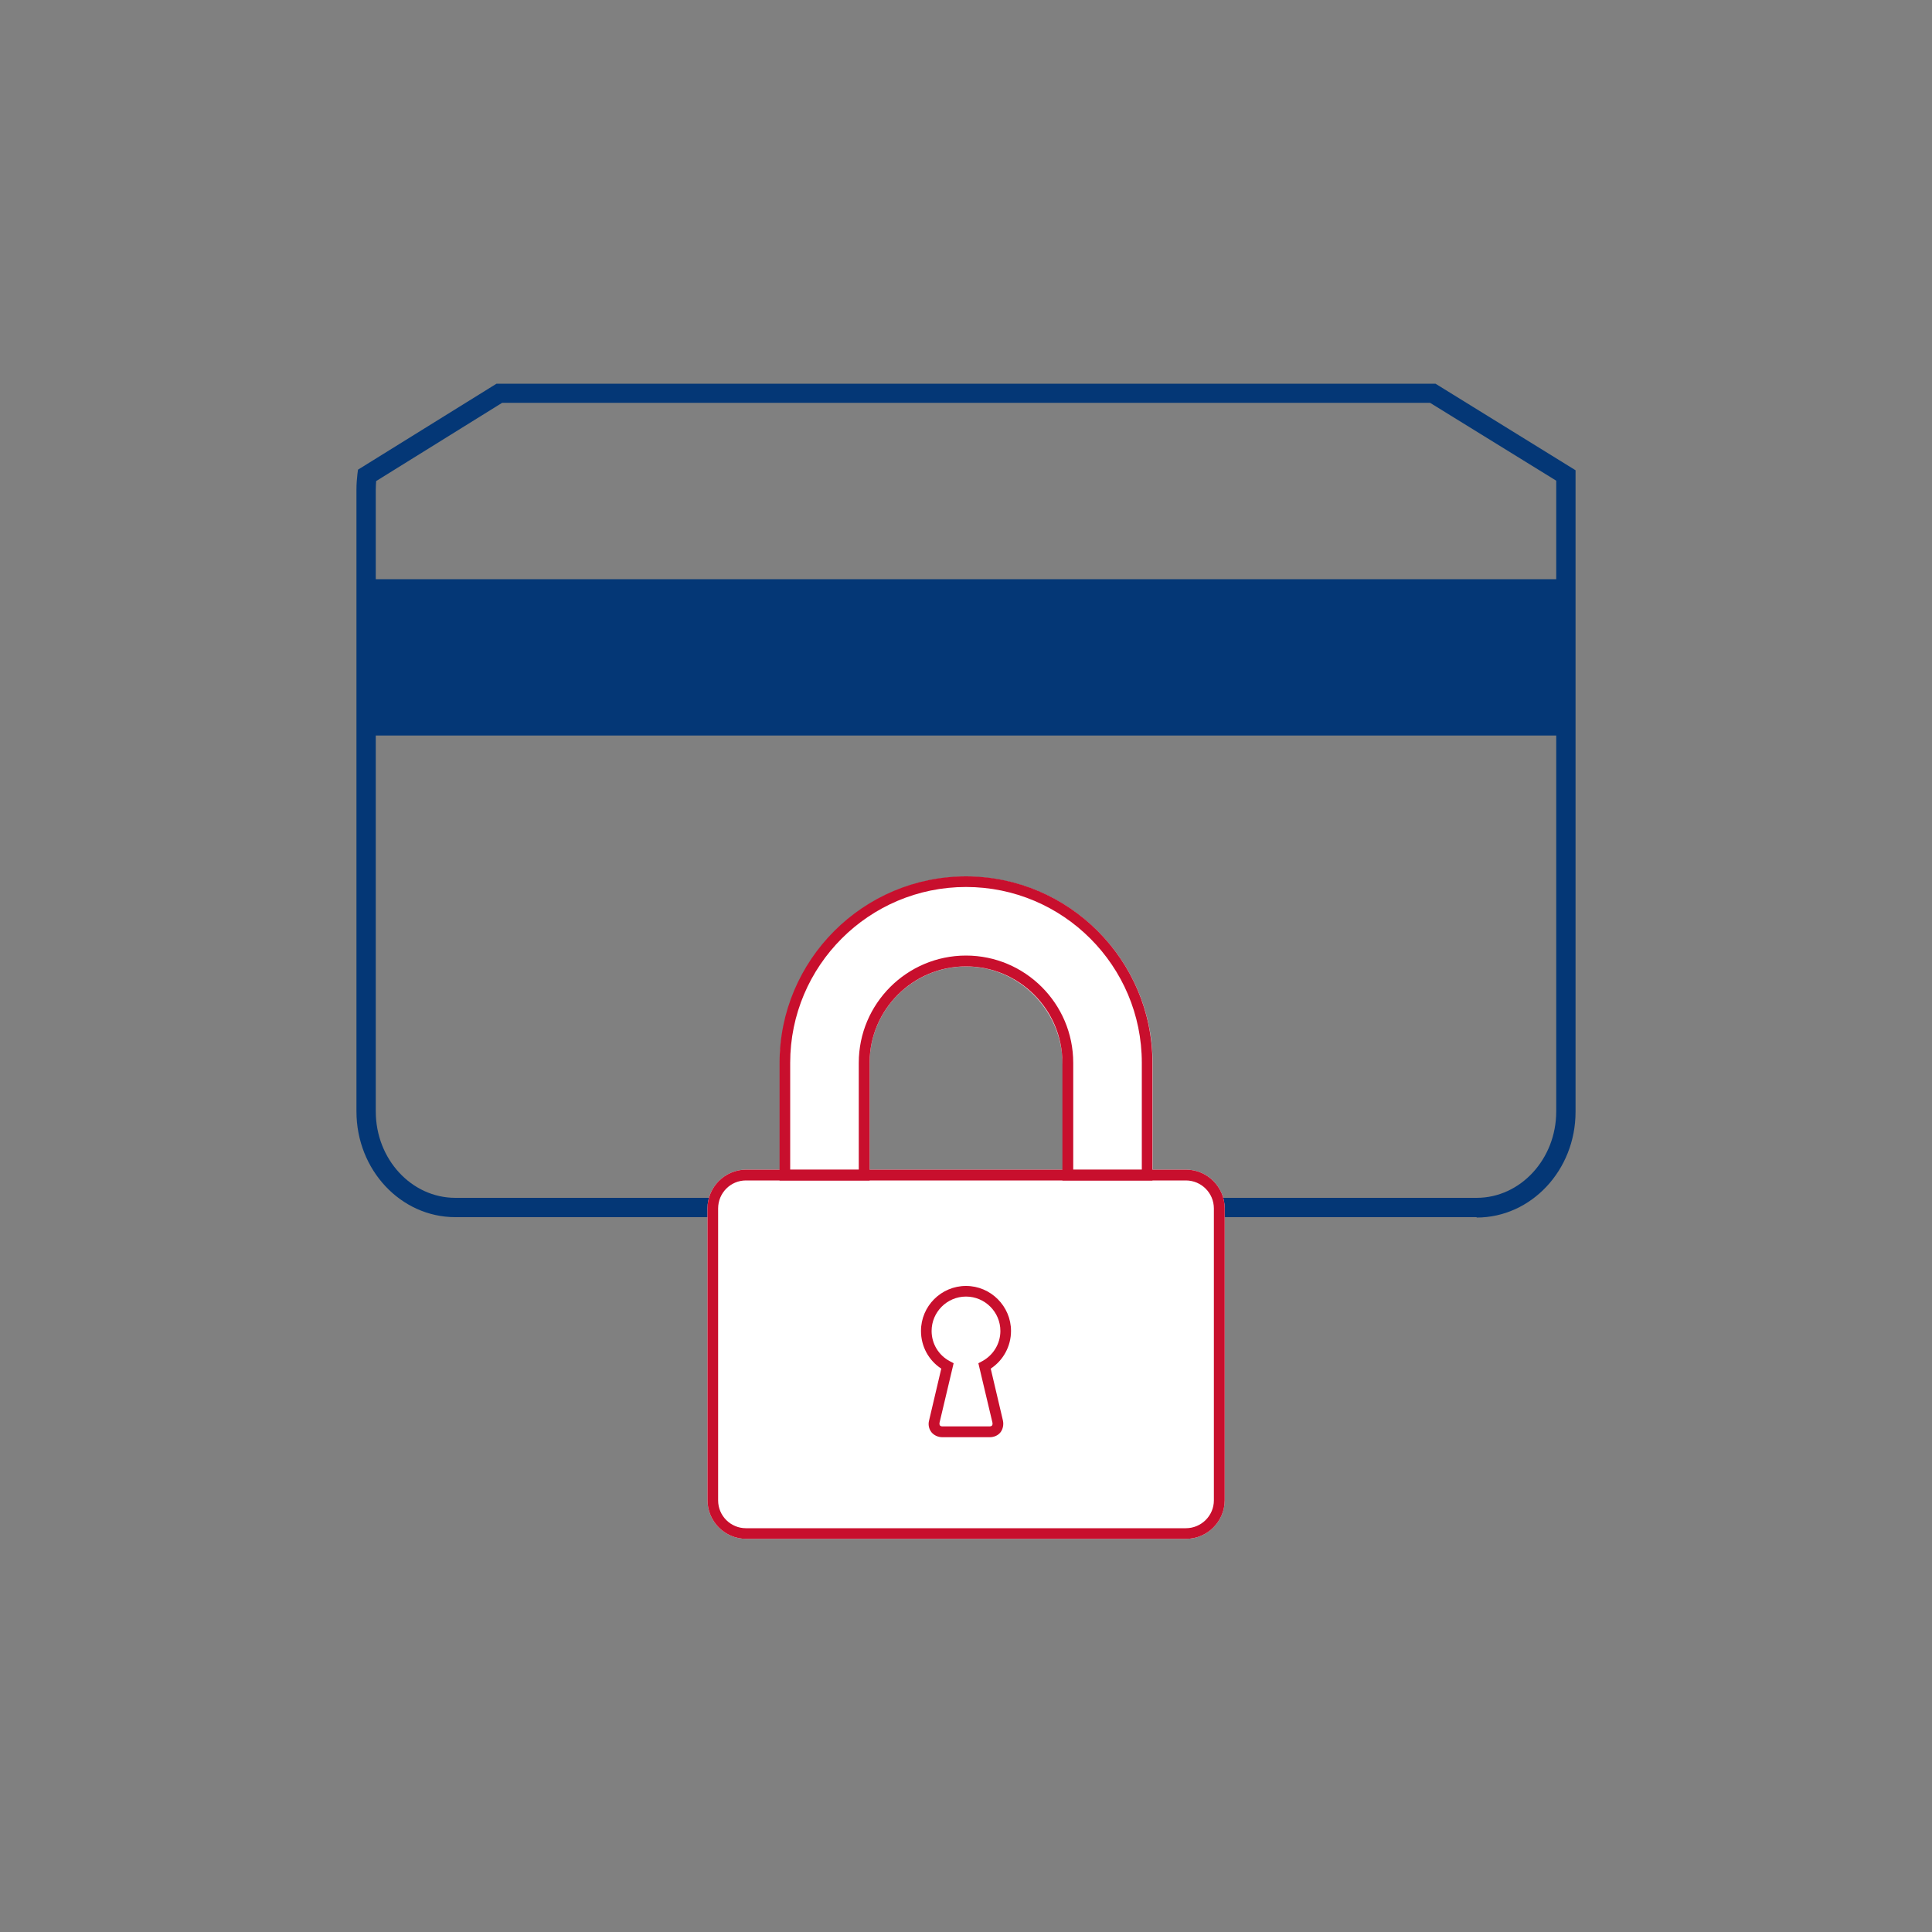 <?xml version="1.0" encoding="UTF-8"?>
<svg id="Layer_1" xmlns="http://www.w3.org/2000/svg" version="1.1" viewBox="0 0 100 100">
  <rect x="0" y="0" width="100" height="100" fill="#808080" stroke="none"/>
  <!-- Generator: Adobe Illustrator 29.2.1, SVG Export Plug-In . SVG Version: 2.1.0 Build 116)  -->
  <defs>
    <style>
      .st0 {
        fill: #c80f2d;
      }

      .st1 {
        fill: #fff;
      }

      .st2 {
        fill: #043776;
      }
    </style>
  </defs>
  <g>
    <path class="st2" d="M76.43,63H23.57c-2.83,0-5.12-2.45-5.12-5.47V25.33c0-.27.02-.53.05-.79l.03-.23,7.17-4.45h48.6l7.25,4.48v33.21c0,3.02-2.3,5.47-5.12,5.47ZM19.47,24.9c-.01.14-.02.29-.02.43v32.2c0,2.47,1.85,4.47,4.12,4.47h52.86c2.27,0,4.12-2.01,4.12-4.47V24.88l-6.53-4.03H25.99l-6.52,4.05Z"/>
    <rect class="st2" x="18.95" y="29.98" width="62.1" height="8.09"/>
  </g>
  <g>
    <g>
      <path class="st1" d="M59.65,61.1h-4.65s0,0,0,0v-6c0-2.87-2.39-5.22-5.26-5.07-2.63.14-4.73,2.32-4.73,4.99v6.09s0,0,0,0h-4.65s0,0,0,0v-5.97c0-5.33,4.27-9.74,9.6-9.76,5.35-.03,9.7,4.31,9.7,9.65v6.09s0,0,0,0h0ZM59.09,60.55h-14.64s-3.54,0-3.54,0"/>
      <path class="st1" d="M61.39,79.65h-22.77c-1.1,0-2-.9-2-2v-15.11c0-1.1.9-2,2-2h22.77c1.1,0,2,.9,2,2v15.11c0,1.1-.9,2-2,2ZM51.22,74.39h-2.44c-.23,0-.44-.1-.57-.26-.13-.17-.18-.39-.12-.61l.63-2.68c-.66-.43-1.05-1.16-1.05-1.95,0-1.29,1.05-2.33,2.33-2.33s2.33,1.05,2.33,2.33c0,.79-.4,1.52-1.05,1.95l.63,2.68c.05.22,0,.45-.12.61-.13.17-.34.26-.57.26h0ZM50,67.11c-.98,0-1.78.8-1.78,1.78,0,.66.36,1.26.95,1.57l.19.1-.73,3.08c-.01.06,0,.11.02.14s.07.05.13.05h2.44c.06,0,.11-.02.13-.05s.03-.08.02-.14l-.73-3.08.19-.1c.58-.31.95-.91.95-1.57,0-.98-.8-1.78-1.78-1.78h0Z"/>
    </g>
    <g>
      <path class="st0" d="M59.65,61.1h-4.66v-6.09c0-2.75-2.24-4.99-4.99-4.99s-4.99,2.24-4.99,4.99v6.09h-4.66v-6.09c0-5.32,4.33-9.65,9.65-9.65s9.65,4.33,9.65,9.65v6.09ZM55.55,60.55h3.55v-5.54c0-5.02-4.08-9.1-9.1-9.1s-9.1,4.08-9.1,9.1v5.54h3.55v-5.54c0-3.06,2.49-5.55,5.55-5.55s5.55,2.49,5.55,5.55v5.54h0Z"/>
      <path class="st0" d="M61.39,79.65h-22.77c-1.1,0-2-.9-2-2v-15.11c0-1.1.9-2,2-2h22.77c1.1,0,2,.9,2,2v15.11c0,1.1-.9,2-2,2ZM38.61,61.1c-.8,0-1.44.65-1.44,1.45v15.11c0,.8.65,1.44,1.44,1.44h22.77c.8,0,1.45-.65,1.45-1.44v-15.11c0-.8-.65-1.45-1.45-1.45h-22.77ZM51.22,74.39h-2.44c-.23,0-.44-.1-.57-.26-.13-.17-.18-.39-.12-.61l.63-2.68c-.66-.43-1.05-1.16-1.05-1.95,0-1.29,1.05-2.33,2.33-2.33s2.33,1.05,2.33,2.33c0,.79-.4,1.52-1.05,1.95l.63,2.68c.05.22,0,.45-.12.61-.13.17-.34.26-.57.26h0ZM50,67.11c-.98,0-1.78.8-1.78,1.78,0,.66.36,1.26.95,1.57l.19.1-.73,3.08c-.01.06,0,.11.02.14s.07.05.13.05h2.44c.06,0,.11-.02.13-.05s.03-.08.02-.14l-.73-3.08.19-.1c.58-.31.95-.91.95-1.57,0-.98-.8-1.78-1.78-1.78h0Z"/>
    </g>
  </g>
</svg>